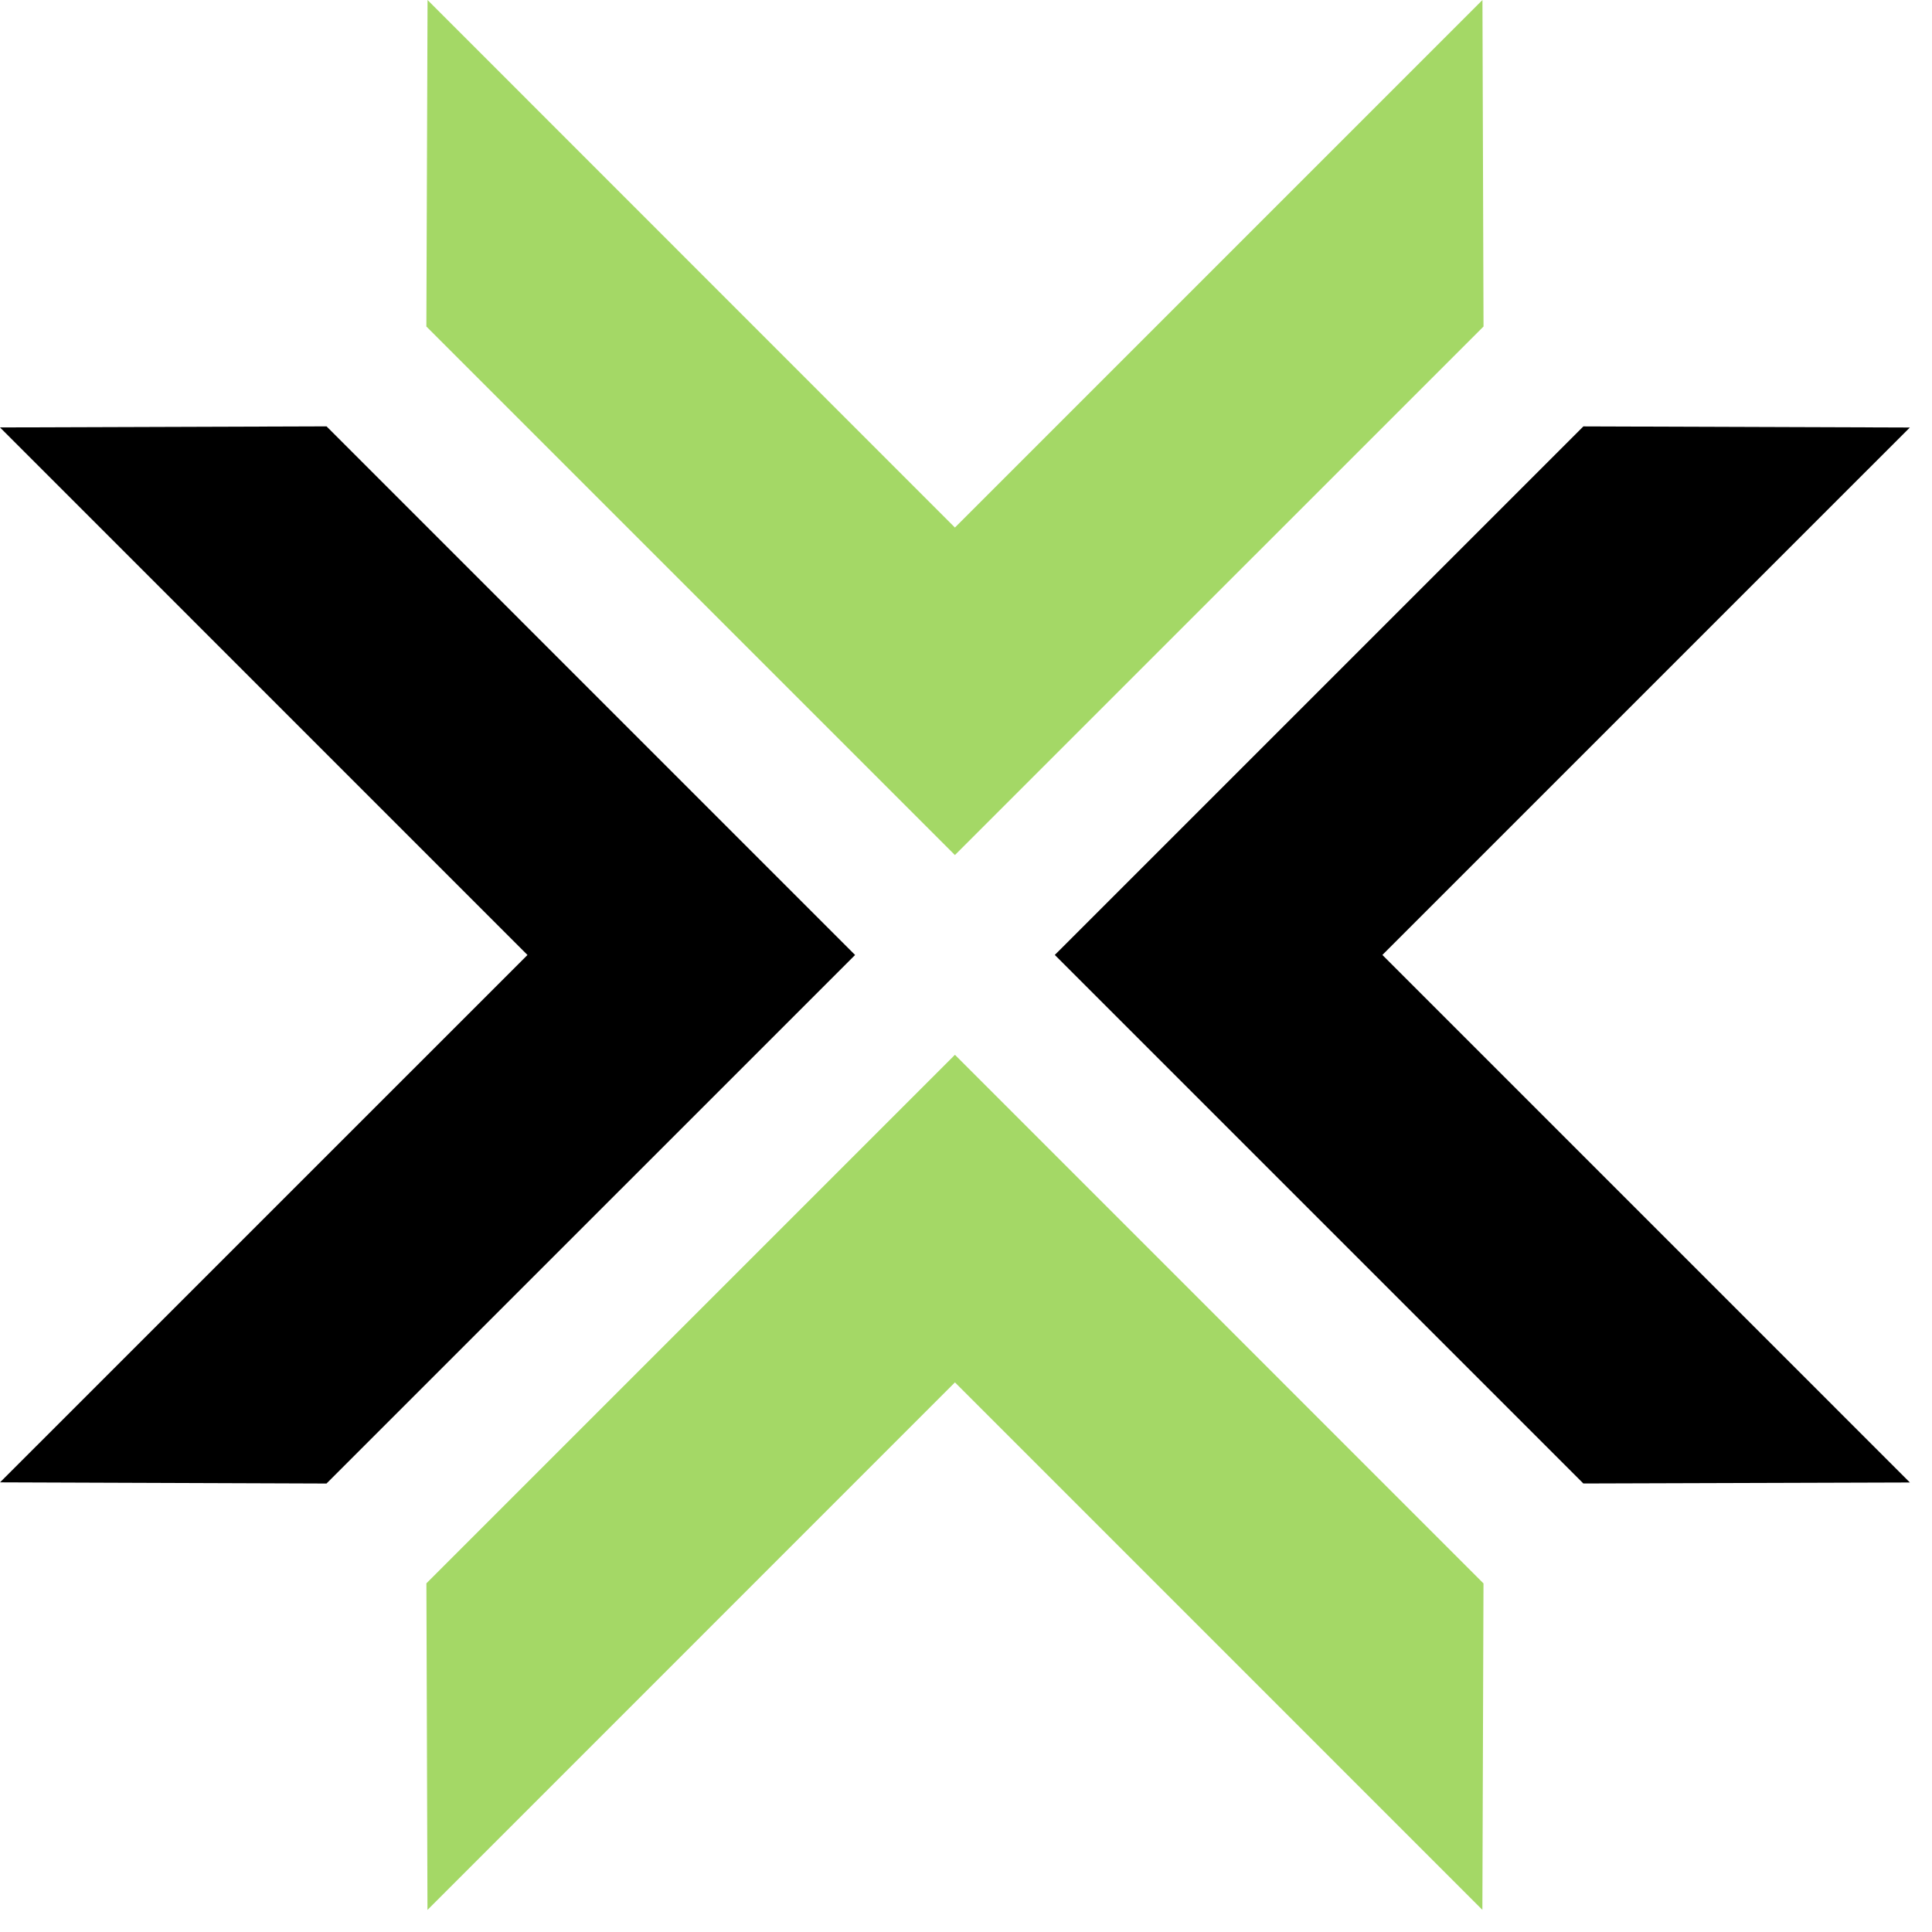 <?xml version="1.0" encoding="UTF-8"?> <svg xmlns="http://www.w3.org/2000/svg" width="54" height="54" viewBox="0 0 54 54"><g fill="none" fill-rule="evenodd"><g><g><path fill="#A4D866" d="M41.435 0L26.69 14.745 11.95 0 11.917 9.126 26.69 23.899 41.465 9.126zM11.918 44.255L11.948 53.383 26.691 38.638 41.433 53.381 41.464 44.257 26.691 29.482z" transform="translate(-730 -297) translate(730 297)"></path><path fill="#000" d="M29.482 26.691L44.255 41.464 53.382 41.436 38.638 26.691 53.381 11.949 44.256 11.918zM0 11.947L14.743 26.692.001 41.432 9.126 41.465 23.9 26.692 9.127 11.917z" transform="translate(-730 -297) translate(730 297)"></path></g></g></g></svg> 